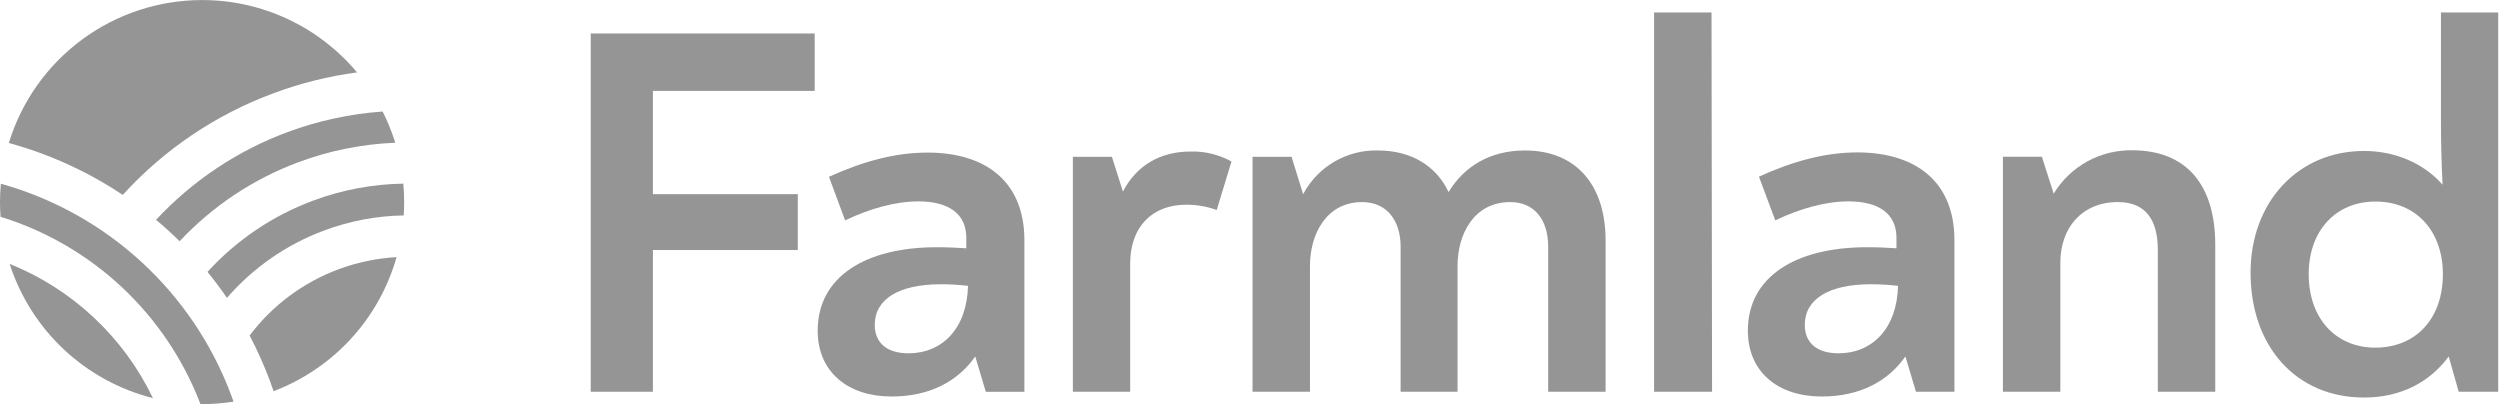<svg width="129.9" height="21" viewBox="0 0 495 80" fill="none" xmlns="http://www.w3.org/2000/svg">
<path d="M116.965 6.617H161.307V17.987H129.274V38.433H157.964V49.492H129.274V77.555H116.965V6.617Z" fill="#959595"/>
<path d="M202.828 47.514V77.56H195.19L193.102 70.57C189.66 75.472 184.129 78.498 176.511 78.498C167.954 78.498 161.902 73.695 161.902 65.457C161.902 54.814 171.298 48.941 185.484 48.941C187.882 48.941 189.66 49.047 191.325 49.153V47.065C191.325 42.269 187.783 39.864 181.836 39.864C177.244 39.864 172.13 41.324 167.333 43.623L164.135 34.995C171.02 31.864 177.39 30.199 183.647 30.199C195.527 30.199 202.828 36.251 202.828 47.514ZM191.668 56.591C189.868 56.374 188.057 56.269 186.244 56.274C177.998 56.274 173.201 59.201 173.201 64.307C173.201 67.961 175.705 69.943 179.874 69.943C186.554 69.943 191.457 65.041 191.668 56.591Z" fill="#959595"/>
<path d="M243.834 31.968L240.913 41.567C238.965 40.861 236.906 40.508 234.834 40.523C228.227 40.523 223.773 44.804 223.773 52.21V77.558H212.428V31.03H220.153L222.34 37.914C225.055 32.702 229.747 29.986 235.799 29.986C238.606 29.923 241.379 30.607 243.834 31.968Z" fill="#959595"/>
<path d="M317.91 47.618V77.557H306.539V48.866C306.539 43.238 303.612 40.001 299.026 40.001C291.824 40.001 288.593 46.362 288.593 52.625V77.557H277.321V48.761C277.321 43.964 274.816 40.001 269.709 40.001C262.612 40.001 259.375 46.362 259.375 52.625V77.557H248.003V31.029H255.728L258.02 38.435C259.44 35.758 261.579 33.529 264.196 32.001C266.813 30.472 269.804 29.703 272.834 29.781C279.514 29.781 284.417 32.906 286.815 38.019C289.842 33.011 294.956 29.781 301.946 29.781C312.142 29.781 317.91 36.697 317.91 47.618Z" fill="#959595"/>
<path d="M327.51 2.451H338.882L338.988 77.558H327.51V2.451Z" fill="#959595"/>
<path d="M386.977 47.512V77.558H379.359L377.271 70.568C373.828 75.47 368.305 78.496 360.686 78.496C352.097 78.496 346.077 73.693 346.077 65.455C346.077 54.812 355.466 48.939 369.659 48.939C372.058 48.939 373.828 49.045 375.5 49.151V47.063C375.5 42.267 371.952 39.862 366.005 39.862C361.413 39.862 356.305 41.322 351.502 43.621L348.271 34.96C355.156 31.829 361.519 30.164 367.783 30.164C379.676 30.197 386.977 36.248 386.977 47.512ZM375.811 56.589C374.011 56.372 372.199 56.266 370.386 56.272C362.146 56.272 357.349 59.199 357.349 64.305C357.349 67.959 359.847 69.941 364.023 69.941C370.703 69.941 375.606 65.039 375.811 56.589Z" fill="#959595"/>
<path d="M438.621 48.449V77.556H427.249V49.493C427.249 43.653 424.957 39.999 419.32 39.999C412.224 39.999 407.949 45.113 407.949 51.996V77.556H396.578V31.028H404.295L406.628 38.335C408.252 35.655 410.553 33.451 413.299 31.943C416.046 30.436 419.141 29.678 422.274 29.746C432.885 29.779 438.621 36.557 438.621 48.449Z" fill="#959595"/>
<path d="M494.645 2.451V77.558H486.822L484.84 70.569C481.087 75.675 475.345 78.701 468.077 78.701C454.723 78.701 445.612 68.686 445.612 53.98C445.612 40.001 455.001 29.88 468.077 29.88C474.334 29.88 479.97 32.384 483.624 36.559C483.413 32.285 483.307 28.321 483.307 23.208V2.451H494.645ZM483.69 54.291C483.69 45.742 478.404 39.896 470.337 39.896C462.408 39.896 457.122 45.742 457.122 54.291C457.122 62.952 462.408 68.825 470.337 68.825C478.477 68.791 483.69 62.952 483.69 54.291Z" fill="#959595"/>
<path d="M41.085 53.821C42.433 55.482 43.717 57.197 44.937 58.968C50.136 52.967 56.766 48.375 64.211 45.616C69.245 43.737 74.564 42.732 79.937 42.643C79.99 41.765 80.022 40.886 80.022 40.001C80.022 38.766 79.963 37.55 79.857 36.348C73.763 36.443 67.73 37.578 62.017 39.704C54.014 42.673 46.836 47.514 41.085 53.821Z" fill="#959595"/>
<path d="M54.115 18.465C59.468 16.468 65.029 15.079 70.693 14.322C66.941 9.834 62.248 6.224 56.947 3.749C51.646 1.274 45.865 -0.006 40.014 1.93441e-05C31.445 -0 23.103 2.749 16.213 7.844C9.324 12.938 4.252 20.109 1.744 28.301C9.768 30.492 17.385 33.963 24.302 38.581C32.487 29.588 42.711 22.69 54.115 18.465Z" fill="#959595"/>
<path d="M49.423 66.425C50.964 69.346 52.315 72.362 53.467 75.456C53.712 76.117 53.943 76.777 54.167 77.438C60.016 75.221 65.265 71.666 69.494 67.058C73.723 62.45 76.815 56.917 78.522 50.9C74.605 51.118 70.743 51.924 67.065 53.292C60.048 55.89 53.924 60.448 49.423 66.425Z" fill="#959595"/>
<path d="M0.172 36.365C0.059 37.561 0 38.776 0 39.999C0 40.976 0.04 41.981 0.112 42.912C9.091 45.688 17.32 50.47 24.177 56.895C31.034 63.321 36.339 71.222 39.691 80H40.015C42.099 80 44.18 79.839 46.239 79.517C46.093 79.115 45.955 78.705 45.803 78.302C42.044 68.209 35.95 59.148 28.019 51.86C20.089 44.572 10.547 39.262 0.172 36.365Z" fill="#959595"/>
<path d="M1.909 52.236C3.996 58.708 7.695 64.543 12.658 69.193C17.622 73.842 23.686 77.153 30.282 78.813C24.473 66.724 14.353 57.244 1.909 52.236Z" fill="#959595"/>
<path d="M30.896 43.512C32.508 44.86 34.065 46.274 35.567 47.754C42.107 40.766 50.186 35.398 59.163 32.077C65.286 29.802 71.731 28.511 78.258 28.252C77.603 26.124 76.769 24.056 75.767 22.068C69.338 22.524 63.006 23.892 56.962 26.131C47.036 29.811 38.109 35.764 30.896 43.512Z" fill="#959595"/>
</svg>

